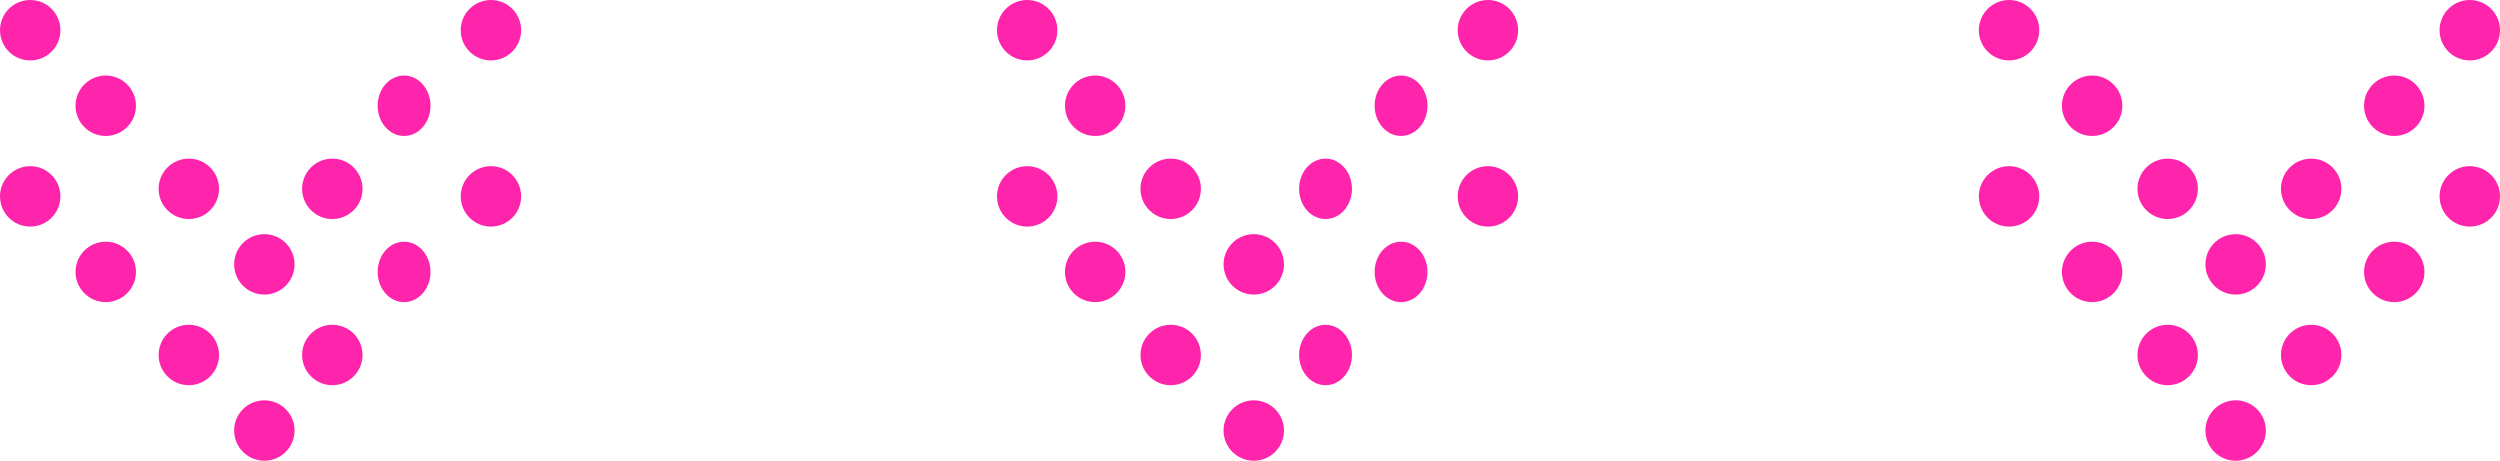<svg xmlns="http://www.w3.org/2000/svg" width="331" height="61"><g fill="#fe24ac" transform="translate(0 .001)" data-name="Sales-funnels-original-(PNGs)"><circle cx="4" cy="4" r="4"/><circle data-name="Oval" cx="4" cy="4" r="4" transform="translate(10 10)"/><circle data-name="Oval" cx="4" cy="4" r="4" transform="translate(21 21)"/><circle data-name="Oval" cx="4" cy="4" r="4" transform="translate(31 31)"/><circle data-name="Oval" cx="4" cy="4" r="4" transform="translate(40 21)"/><ellipse data-name="Oval" cx="3.5" cy="4" rx="3.5" ry="4" transform="translate(50 10)"/><circle data-name="Oval" cx="4" cy="4" r="4" transform="translate(61)"/><circle data-name="Oval" cx="4" cy="4" r="4" transform="translate(61 22)"/><circle data-name="Oval" cx="4" cy="4" r="4" transform="translate(0 22)"/><circle data-name="Oval" cx="4" cy="4" r="4" transform="translate(10 32)"/><circle data-name="Oval" cx="4" cy="4" r="4" transform="translate(21 43)"/><circle data-name="Oval" cx="4" cy="4" r="4" transform="translate(31 53)"/><circle data-name="Oval" cx="4" cy="4" r="4" transform="translate(40 43)"/><ellipse data-name="Oval" cx="3.5" cy="4" rx="3.5" ry="4" transform="translate(50 32)"/><circle data-name="Oval" cx="4" cy="4" r="4" transform="translate(132)"/><circle data-name="Oval" cx="4" cy="4" r="4" transform="translate(141 10)"/><circle data-name="Oval" cx="4" cy="4" r="4" transform="translate(151 21)"/><circle data-name="Oval" cx="4" cy="4" r="4" transform="translate(162 31)"/><ellipse data-name="Oval" cx="3.5" cy="4" rx="3.5" ry="4" transform="translate(172 21)"/><ellipse data-name="Oval" cx="3.5" cy="4" rx="3.5" ry="4" transform="translate(182 10)"/><circle data-name="Oval" cx="4" cy="4" r="4" transform="translate(193)"/><circle data-name="Oval" cx="4" cy="4" r="4" transform="translate(193 22)"/><circle data-name="Oval" cx="4" cy="4" r="4" transform="translate(132 22)"/><circle data-name="Oval" cx="4" cy="4" r="4" transform="translate(141 32)"/><circle data-name="Oval" cx="4" cy="4" r="4" transform="translate(151 43)"/><circle data-name="Oval" cx="4" cy="4" r="4" transform="translate(162 53)"/><ellipse data-name="Oval" cx="3.5" cy="4" rx="3.5" ry="4" transform="translate(172 43)"/><ellipse data-name="Oval" cx="3.5" cy="4" rx="3.5" ry="4" transform="translate(182 32)"/><circle data-name="Oval" cx="4" cy="4" r="4" transform="translate(262)"/><circle data-name="Oval" cx="4" cy="4" r="4" transform="translate(273 10)"/><circle data-name="Oval" cx="4" cy="4" r="4" transform="translate(283 21)"/><circle data-name="Oval" cx="4" cy="4" r="4" transform="translate(292 31)"/><circle data-name="Oval" cx="4" cy="4" r="4" transform="translate(302 21)"/><circle data-name="Oval" cx="4" cy="4" r="4" transform="translate(313 10)"/><circle data-name="Oval" cx="4" cy="4" r="4" transform="translate(323)"/><circle data-name="Oval" cx="4" cy="4" r="4" transform="translate(323 22)"/><circle data-name="Oval" cx="4" cy="4" r="4" transform="translate(262 22)"/><circle data-name="Oval" cx="4" cy="4" r="4" transform="translate(273 32)"/><circle data-name="Oval" cx="4" cy="4" r="4" transform="translate(283 43)"/><circle data-name="Oval" cx="4" cy="4" r="4" transform="translate(292 53)"/><circle data-name="Oval" cx="4" cy="4" r="4" transform="translate(302 43)"/><circle data-name="Oval" cx="4" cy="4" r="4" transform="translate(313 32)"/></g></svg>